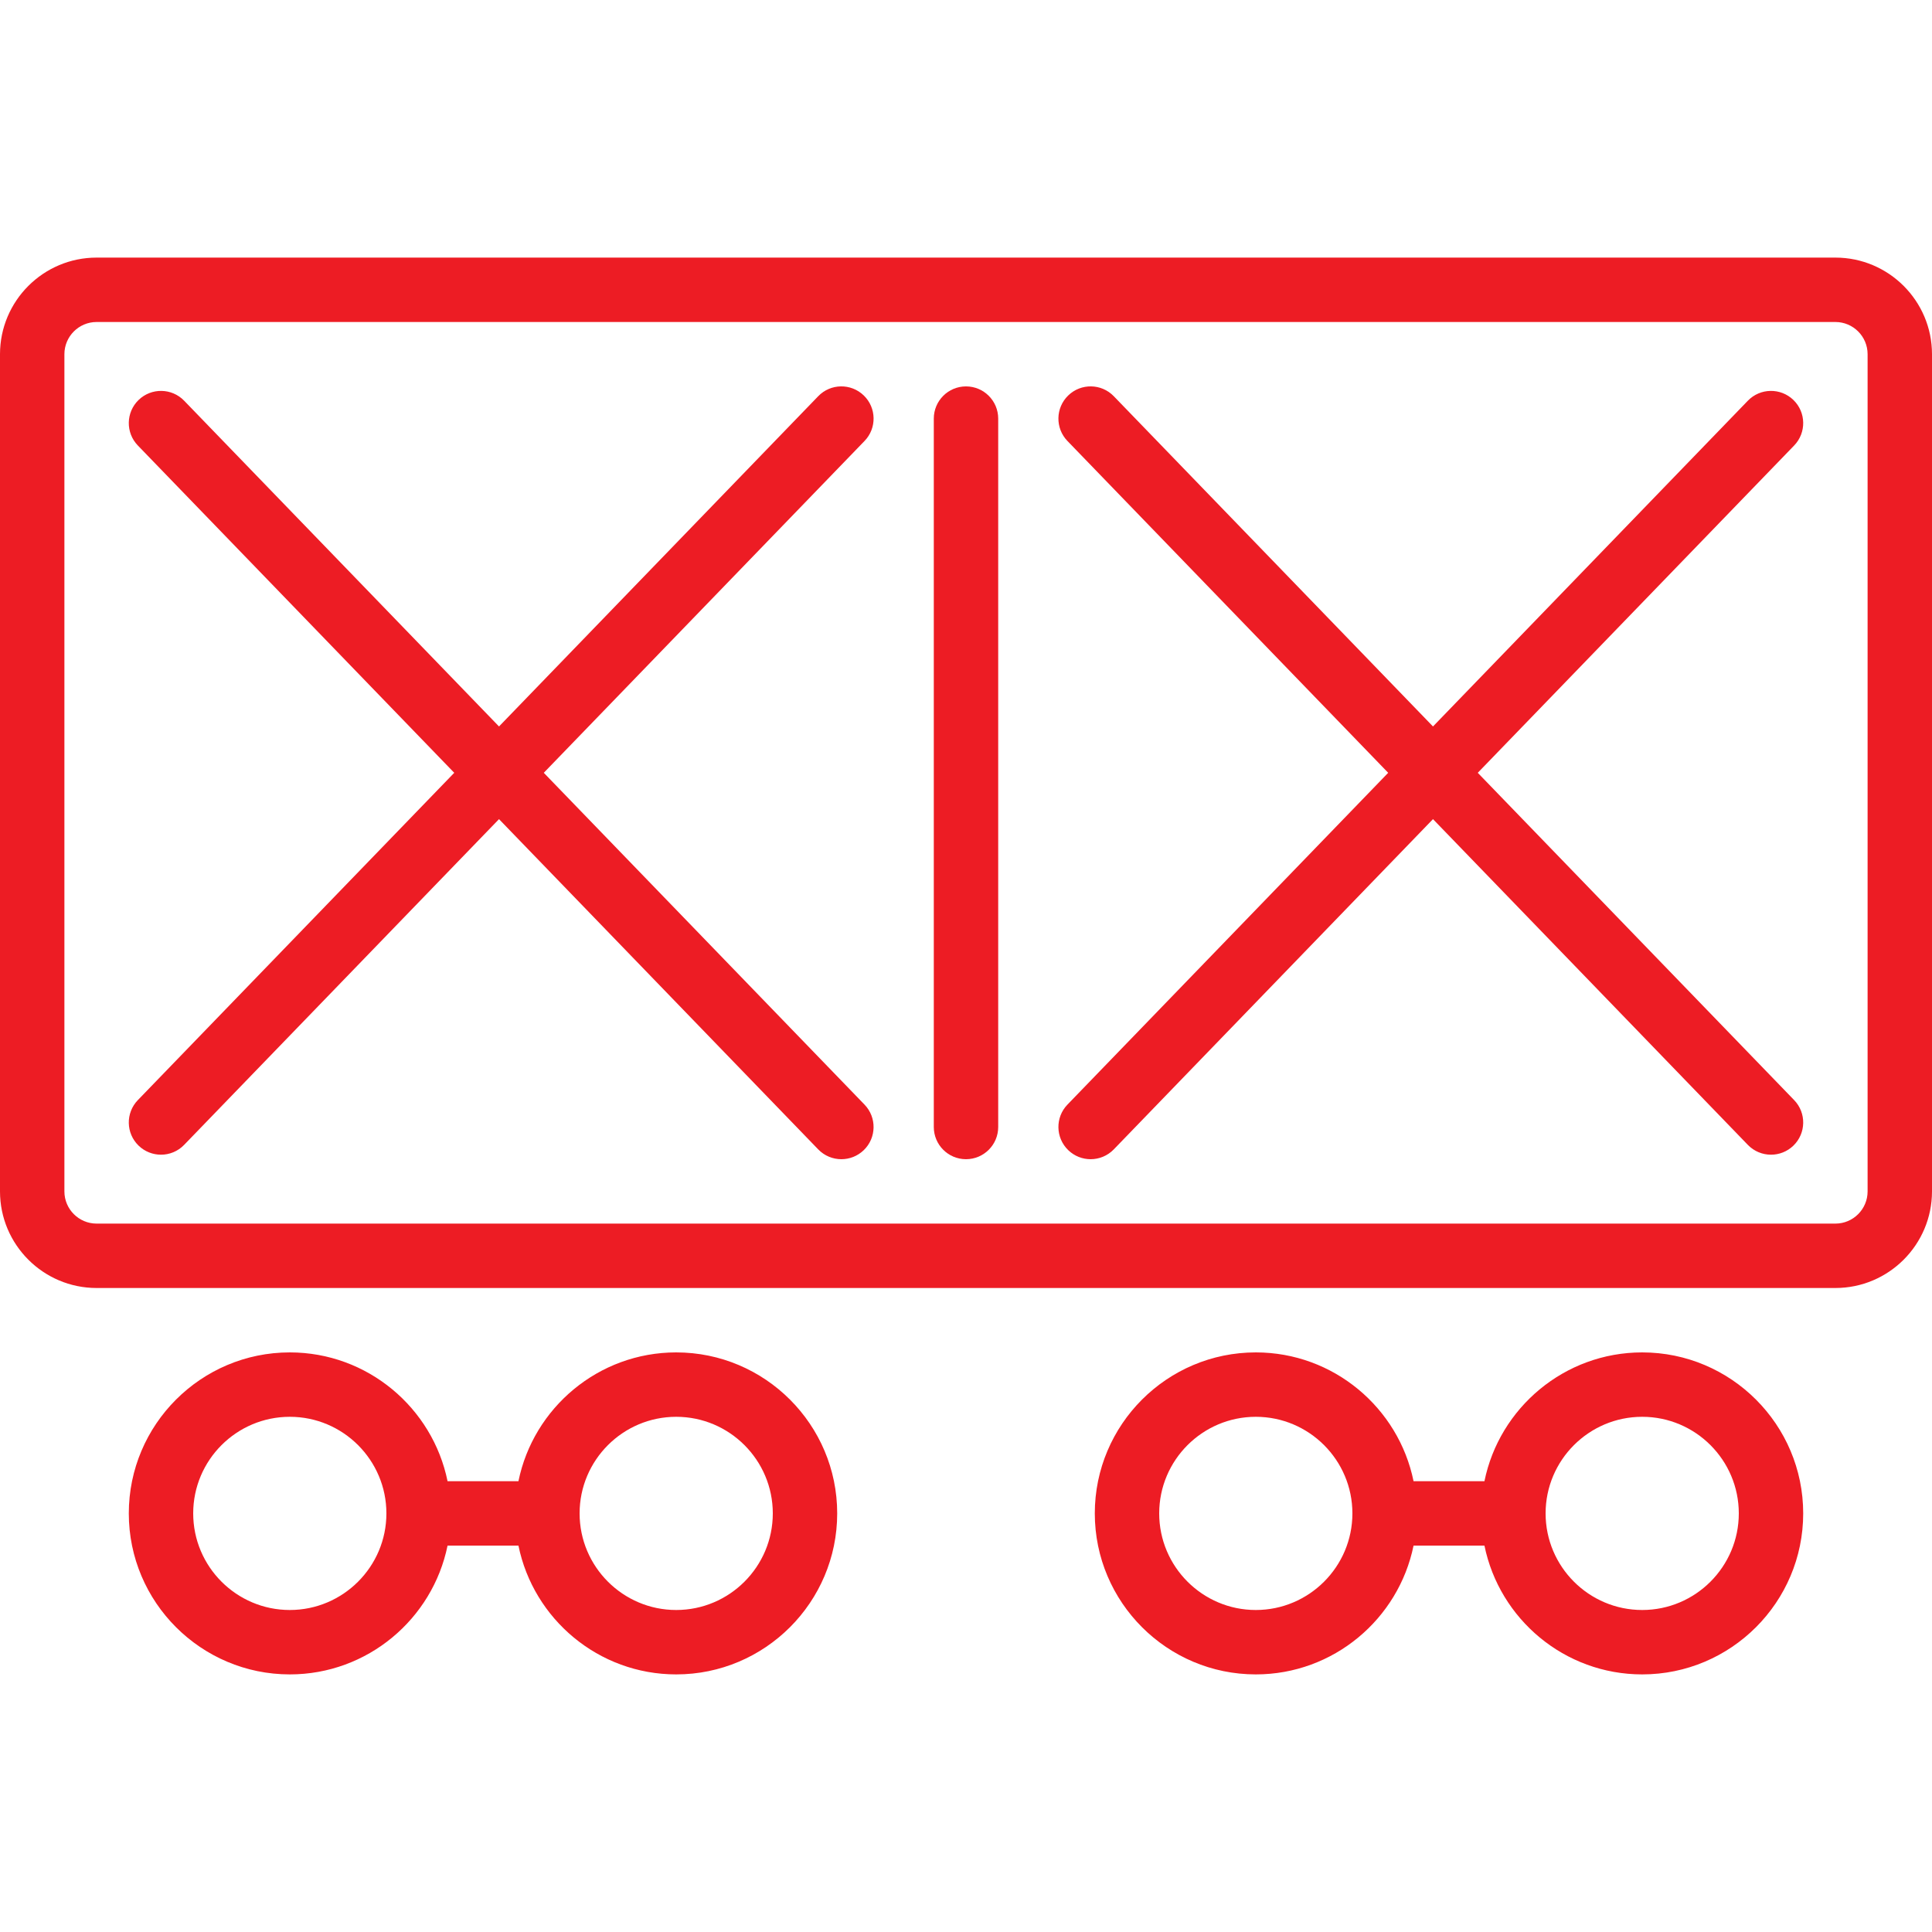 <?xml version="1.0" encoding="UTF-8"?> <svg xmlns="http://www.w3.org/2000/svg" width="63" height="63" viewBox="0 0 63 63" fill="none"> <path d="M59.85 8.4H3.15C1.413 8.4 0 9.813 0 11.55V38.85C0 40.587 1.413 42 3.15 42H59.85C61.587 42 63 40.587 63 38.85V11.55C63 9.813 61.587 8.4 59.85 8.4ZM60.9 38.85C60.9 39.429 60.429 39.9 59.85 39.9H3.15C2.571 39.9 2.1 39.429 2.1 38.85V11.55C2.1 10.971 2.571 10.5 3.15 10.5H59.85C60.429 10.5 60.9 10.971 60.9 11.55V38.85Z" fill="#ED1C24"></path> <path d="M22.05 44.1C19.515 44.1 17.394 45.907 16.906 48.3H14.594C14.106 45.907 11.985 44.1 9.45 44.1C6.555 44.1 4.2 46.455 4.2 49.35C4.2 52.245 6.555 54.6 9.45 54.6C11.985 54.6 14.106 52.793 14.594 50.4H16.906C17.394 52.793 19.515 54.6 22.05 54.6C24.945 54.6 27.3 52.245 27.3 49.35C27.3 46.455 24.945 44.1 22.05 44.1ZM9.45 52.5C7.713 52.5 6.3 51.087 6.3 49.35C6.3 47.613 7.713 46.2 9.45 46.2C11.187 46.2 12.6 47.613 12.6 49.35C12.6 51.087 11.187 52.5 9.45 52.5ZM22.05 52.5C20.313 52.5 18.9 51.087 18.9 49.35C18.9 47.613 20.313 46.2 22.05 46.2C23.787 46.2 25.2 47.613 25.2 49.35C25.2 51.087 23.787 52.5 22.05 52.5Z" fill="#ED1C24"></path> <path d="M53.55 44.1C51.015 44.1 48.894 45.907 48.406 48.3H46.094C45.606 45.907 43.485 44.1 40.95 44.1C38.055 44.1 35.7 46.455 35.7 49.35C35.7 52.245 38.055 54.6 40.95 54.6C43.485 54.6 45.606 52.793 46.094 50.4H48.406C48.894 52.793 51.015 54.6 53.55 54.6C56.445 54.6 58.8 52.245 58.8 49.35C58.8 46.455 56.445 44.1 53.55 44.1ZM40.95 52.5C39.213 52.5 37.8 51.087 37.8 49.35C37.8 47.613 39.213 46.2 40.95 46.2C42.687 46.2 44.1 47.613 44.1 49.35C44.1 51.087 42.687 52.5 40.95 52.5ZM53.55 52.5C51.813 52.5 50.4 51.087 50.4 49.35C50.4 47.613 51.813 46.2 53.55 46.2C55.287 46.2 56.7 47.613 56.7 49.35C56.7 51.087 55.287 52.5 53.55 52.5Z" fill="#ED1C24"></path> <path d="M31.5 12.6C30.92 12.6 30.45 13.07 30.45 13.65V36.75C30.45 37.33 30.92 37.8 31.5 37.8C32.08 37.8 32.55 37.33 32.55 36.75V13.65C32.55 13.07 32.08 12.6 31.5 12.6Z" fill="#ED1C24"></path> <path d="M58.48 13.042C58.063 12.639 57.398 12.65 56.995 13.067L46.728 23.689L36.319 12.92C35.915 12.502 35.25 12.492 34.834 12.895C34.417 13.298 34.405 13.963 34.808 14.38L45.267 25.2L34.808 36.02C34.405 36.437 34.417 37.102 34.834 37.505C35.038 37.702 35.301 37.8 35.564 37.8C35.838 37.8 36.113 37.693 36.319 37.48L46.728 26.711L56.995 37.333C57.201 37.546 57.475 37.653 57.75 37.653C58.013 37.653 58.276 37.555 58.48 37.358C58.897 36.955 58.908 36.29 58.505 35.873L48.188 25.2L58.505 14.527C58.908 14.11 58.897 13.445 58.48 13.042Z" fill="#ED1C24"></path> <path d="M28.166 12.895C27.749 12.492 27.084 12.502 26.681 12.92L16.272 23.689L6.005 13.067C5.602 12.65 4.937 12.639 4.52 13.042C4.103 13.445 4.092 14.11 4.495 14.527L14.812 25.2L4.495 35.873C4.092 36.29 4.103 36.955 4.52 37.358C4.724 37.555 4.987 37.653 5.25 37.653C5.524 37.653 5.799 37.546 6.004 37.333L16.272 26.711L26.681 37.48C26.887 37.693 27.161 37.8 27.436 37.8C27.699 37.8 27.962 37.702 28.166 37.505C28.583 37.102 28.594 36.437 28.191 36.02L17.732 25.2L28.191 14.38C28.595 13.963 28.583 13.298 28.166 12.895Z" fill="#ED1C24"></path> </svg> 